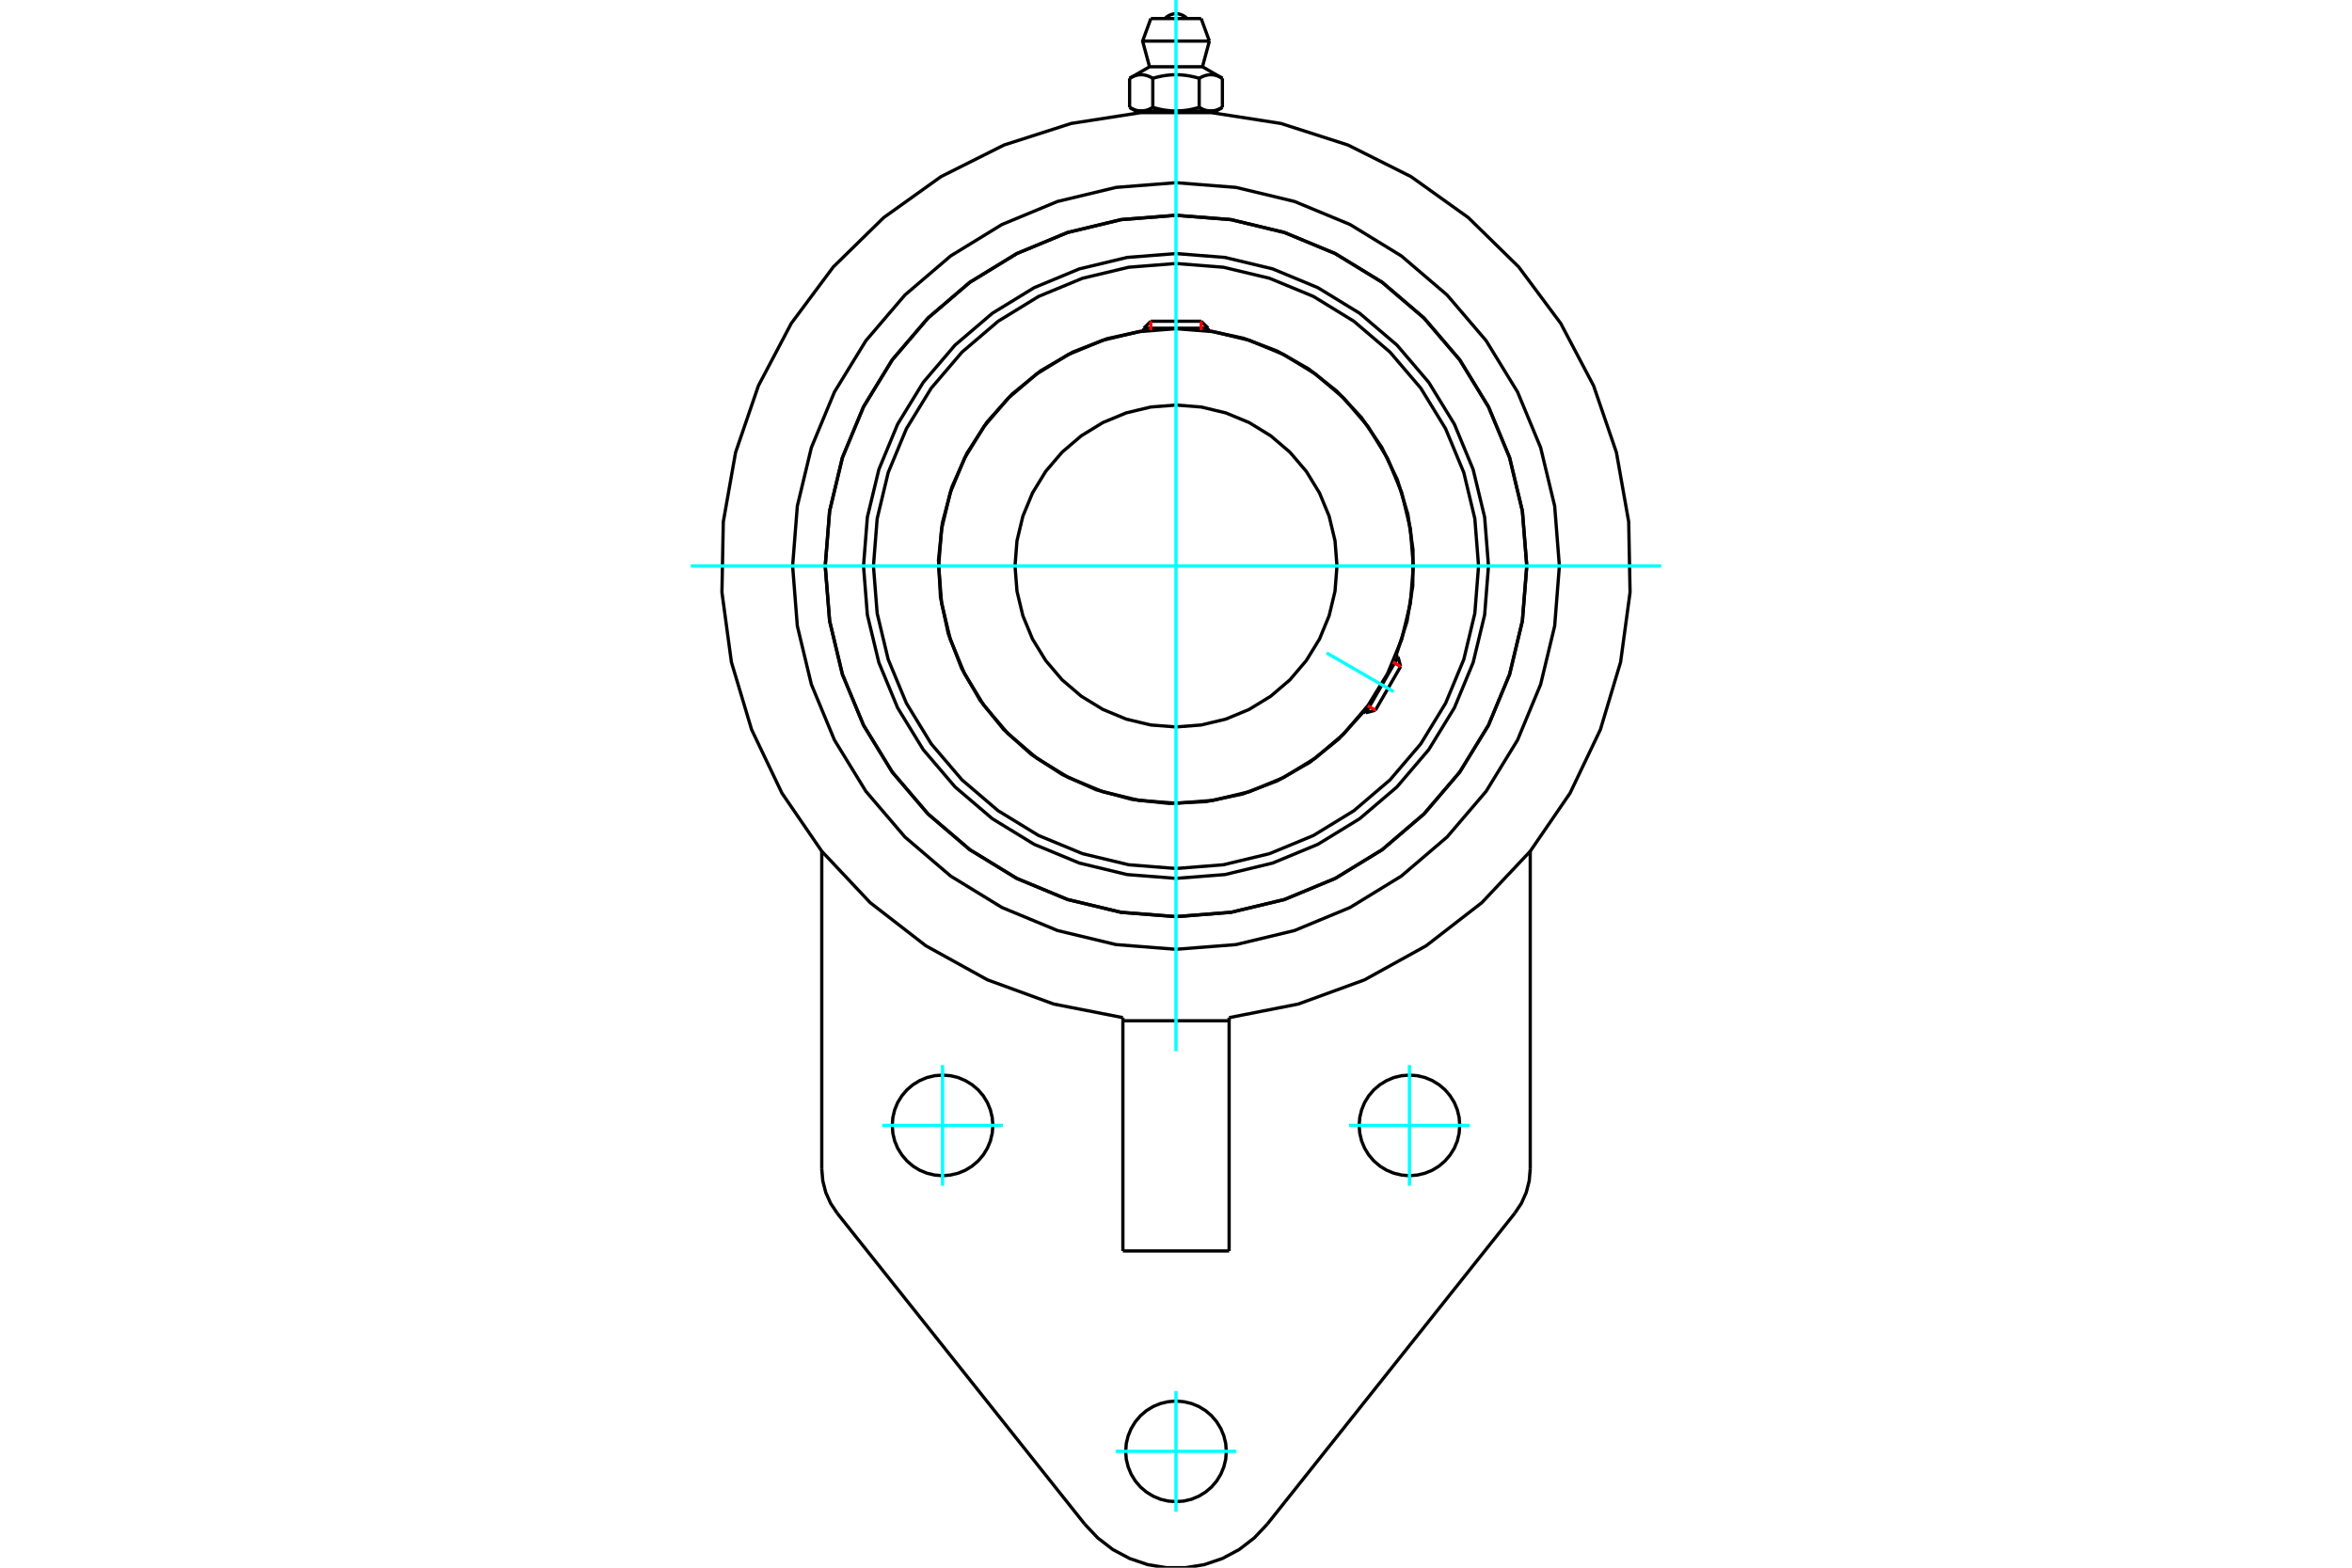 <?xml version="1.0" standalone="no"?>
<!DOCTYPE svg PUBLIC "-//W3C//DTD SVG 1.1//EN"
	"http://www.w3.org/Graphics/SVG/1.1/DTD/svg11.dtd">
<svg xmlns="http://www.w3.org/2000/svg" height="100%" width="100%" viewBox="0 0 36000 24000">
	<rect x="-1800" y="-1200" width="39600" height="26400" style="fill:#FFF"/>
	<g style="fill:none; fill-rule:evenodd" transform="matrix(1 0 0 1 0 0)">
		<g style="fill:none; stroke:#000; stroke-width:50; shape-rendering:geometricPrecision">
			<polyline points="22783,8665 22724,7917 22548,7187 22261,6494 21869,5854 21382,5283 20811,4796 20171,4404 19478,4116 18748,3941 18000,3882 17252,3941 16522,4116 15829,4404 15189,4796 14618,5283 14131,5854 13739,6494 13452,7187 13276,7917 13217,8665 13276,9413 13452,10143 13739,10836 14131,11476 14618,12047 15189,12534 15829,12926 16522,13213 17252,13389 18000,13447 18748,13389 19478,13213 20171,12926 20811,12534 21382,12047 21869,11476 22261,10836 22548,10143 22724,9413 22783,8665"/>
			<polyline points="23369,8665 23302,7825 23106,7006 22783,6228 22343,5509 21796,4869 21156,4322 20437,3882 19659,3559 18840,3362 18000,3296 17160,3362 16341,3559 15563,3882 14844,4322 14204,4869 13657,5509 13217,6228 12894,7006 12698,7825 12631,8665 12698,9505 12894,10324 13217,11102 13657,11820 14204,12461 14844,13008 15563,13448 16341,13771 17160,13967 18000,14033 18840,13967 19659,13771 20437,13448 21156,13008 21796,12461 22343,11820 22783,11102 23106,10324 23302,9505 23369,8665"/>
			<polyline points="21367,10040 21536,9514 21624,8970 21628,8418 21549,7872 21388,7344 21149,6847 20838,6391 20461,5988 20028,5646 19548,5374 19032,5178 18493,5062"/>
			<polyline points="17507,5062 16951,5183 16421,5389 15929,5676 15488,6036 15108,6460 14800,6938 14569,7459 14423,8009 14365,8575 14395,9143 14514,9700 14718,10231 15003,10724 15361,11167 15783,11548 16260,11858 16780,12091 17329,12239 17895,12300 18464,12272 19021,12155 19553,11953 20047,11671 20491,11314 20874,10893"/>
			<polyline points="22631,8665 22574,7940 22405,7234 22126,6562 21747,5943 21275,5390 20722,4918 20103,4538 19431,4260 18724,4091 18000,4034 17276,4091 16569,4260 15897,4538 15278,4918 14725,5390 14253,5943 13874,6562 13595,7234 13426,7940 13369,8665 13426,9389 13595,10096 13874,10767 14253,11387 14725,11940 15278,12412 15897,12791 16569,13069 17276,13239 18000,13296 18724,13239 19431,13069 20103,12791 20722,12412 21275,11940 21747,11387 22126,10767 22405,10096 22574,9389 22631,8665"/>
			<polyline points="21633,8665 21588,8097 21455,7542 21237,7016 20939,6530 20569,6096 20135,5726 19649,5428 19123,5210 18568,5077 18000,5032 17432,5077 16877,5210 16351,5428 15865,5726 15431,6096 15061,6530 14763,7016 14545,7542 14412,8097 14367,8665 14412,9233 14545,9787 14763,10314 15061,10800 15431,11234 15865,11604 16351,11902 16877,12120 17432,12253 18000,12297 18568,12253 19123,12120 19649,11902 20135,11604 20569,11234 20939,10800 21237,10314 21455,9787 21588,9233 21633,8665"/>
			<polyline points="20464,8665 20434,8279 20344,7903 20196,7546 19994,7216 19743,6922 19449,6671 19119,6469 18762,6321 18386,6231 18000,6201 17614,6231 17238,6321 16881,6469 16551,6671 16257,6922 16006,7216 15804,7546 15656,7903 15566,8279 15536,8665 15566,9050 15656,9426 15804,9784 16006,10113 16257,10408 16551,10659 16881,10861 17238,11009 17614,11099 18000,11129 18386,11099 18762,11009 19119,10861 19449,10659 19743,10408 19994,10113 20196,9784 20344,9426 20434,9050 20464,8665"/>
			<line x1="20906" y1="10912" x2="21399" y2="10058"/>
			<line x1="21438" y1="10204" x2="21052" y2="10873"/>
			<line x1="18493" y1="5025" x2="17507" y2="5025"/>
			<line x1="17614" y1="4918" x2="18386" y2="4918"/>
			<line x1="21438" y1="10204" x2="21399" y2="10058"/>
			<line x1="20906" y1="10912" x2="21052" y2="10873"/>
			<line x1="21399" y1="10058" x2="21363" y2="10038"/>
			<line x1="20870" y1="10891" x2="20906" y2="10912"/>
			<line x1="17614" y1="4918" x2="17507" y2="5025"/>
			<line x1="18493" y1="5025" x2="18386" y2="4918"/>
			<line x1="17507" y1="5025" x2="17507" y2="5066"/>
			<line x1="18493" y1="5066" x2="18493" y2="5025"/>
			<polyline points="18813,15579 19872,15371 20885,15001 21829,14479 22682,13818 23421,13033 24031,12143 24496,11169 24805,10136 24950,9067 24929,7988 24741,6926 24392,5906 23889,4951 23245,4086 22474,3331 21597,2704 20632,2220 19605,1890 18539,1724 17461,1724 16395,1890 15368,2220 14403,2704 13526,3331 12755,4086 12111,4951 11608,5906 11259,6926 11071,7988 11050,9067 11195,10136 11504,11169 11969,12143 12579,13033 13318,13818 14171,14479 15115,15001 16128,15371 17187,15579"/>
			<polyline points="23868,8665 23796,7747 23581,6852 23228,6001 22747,5216 22149,4516 21449,3918 20664,3437 19813,3084 18918,2869 18000,2797 17082,2869 16187,3084 15336,3437 14551,3918 13851,4516 13253,5216 12772,6001 12419,6852 12204,7747 12132,8665 12204,9583 12419,10478 12772,11329 13253,12114 13851,12814 14551,13412 15336,13893 16187,14246 17082,14461 18000,14533 18918,14461 19813,14246 20664,13893 21449,13412 22149,12814 22747,12114 23228,11329 23581,10478 23796,9583 23868,8665"/>
			<polyline points="23369,8665 23302,7825 23106,7006 22783,6228 22343,5509 21796,4869 21156,4322 20437,3882 19659,3559 18840,3362 18000,3296 17160,3362 16341,3559 15563,3882 14844,4322 14204,4869 13657,5509 13217,6228 12894,7006 12698,7825 12631,8665 12698,9505 12894,10324 13217,11102 13657,11820 14204,12461 14844,13008 15563,13448 16341,13771 17160,13967 18000,14033 18840,13967 19659,13771 20437,13448 21156,13008 21796,12461 22343,11820 22783,11102 23106,10324 23302,9505 23369,8665"/>
			<polyline points="18770,22219 18761,22099 18732,21981 18686,21870 18623,21767 18545,21675 18453,21596 18350,21533 18238,21487 18120,21459 18000,21449 17880,21459 17762,21487 17650,21533 17547,21596 17455,21675 17377,21767 17314,21870 17268,21981 17239,22099 17230,22219 17239,22340 17268,22457 17314,22569 17377,22672 17455,22764 17547,22842 17650,22905 17762,22952 17880,22980 18000,22989 18120,22980 18238,22952 18350,22905 18453,22842 18545,22764 18623,22672 18686,22569 18732,22457 18761,22340 18770,22219"/>
			<polyline points="22343,17229 22334,17108 22306,16991 22260,16879 22196,16776 22118,16684 22026,16606 21923,16543 21811,16496 21694,16468 21573,16459 21453,16468 21335,16496 21224,16543 21121,16606 21029,16684 20950,16776 20887,16879 20841,16991 20813,17108 20803,17229 20813,17349 20841,17467 20887,17578 20950,17681 21029,17773 21121,17852 21224,17915 21335,17961 21453,17989 21573,17999 21694,17989 21811,17961 21923,17915 22026,17852 22118,17773 22196,17681 22260,17578 22306,17467 22334,17349 22343,17229"/>
			<polyline points="15197,17229 15187,17108 15159,16991 15113,16879 15050,16776 14971,16684 14879,16606 14776,16543 14665,16496 14547,16468 14427,16459 14306,16468 14189,16496 14077,16543 13974,16606 13882,16684 13804,16776 13740,16879 13694,16991 13666,17108 13657,17229 13666,17349 13694,17467 13740,17578 13804,17681 13882,17773 13974,17852 14077,17915 14189,17961 14306,17989 14427,17999 14547,17989 14665,17961 14776,17915 14879,17852 14971,17773 15050,17681 15113,17578 15159,17467 15187,17349 15197,17229"/>
			<line x1="17187" y1="15627" x2="17187" y2="19151"/>
			<line x1="17187" y1="15579" x2="17187" y2="15627"/>
			<line x1="18813" y1="19151" x2="17187" y2="19151"/>
			<polyline points="18813,19151 18813,15627 17187,15627"/>
			<line x1="18813" y1="15627" x2="18813" y2="15579"/>
			<line x1="23422" y1="13032" x2="23422" y2="17897"/>
			<polyline points="23186,18573 23287,18421 23361,18255 23406,18079 23422,17897"/>
			<line x1="23186" y1="18573" x2="19398" y2="23332"/>
			<line x1="12578" y1="17897" x2="12578" y2="13032"/>
			<polyline points="12578,17897 12594,18079 12639,18255 12713,18421 12814,18573"/>
			<line x1="16602" y1="23332" x2="12814" y2="18573"/>
			<polyline points="16602,23332 16802,23544 17033,23722 17290,23859 17566,23953 17854,24000 18146,24000 18434,23953 18710,23859 18967,23722 19198,23544 19398,23332"/>
			<line x1="18385" y1="284" x2="17615" y2="284"/>
			<line x1="17489" y1="629" x2="18511" y2="629"/>
			<line x1="17595" y1="1022" x2="18405" y2="1022"/>
			<polyline points="17645,1199 17633,1192 17622,1186 17611,1180 17600,1175 17589,1171 17579,1166 17569,1162 17559,1159 17549,1156 17539,1153 17529,1151 17519,1149 17510,1147 17500,1146 17491,1145 17481,1144 17472,1144 17463,1144 17453,1144 17444,1145 17434,1146 17425,1147 17415,1149 17405,1151 17396,1153 17386,1156 17376,1159 17366,1162 17356,1166 17345,1171 17334,1175 17324,1180 17313,1186 17301,1192 17290,1199"/>
			<polyline points="18355,1199 18332,1192 18309,1186 18287,1180 18266,1175 18244,1171 18224,1166 18203,1162 18183,1159 18163,1156 18143,1153 18124,1151 18104,1149 18085,1147 18066,1146 18047,1145 18028,1144 18009,1144 17991,1144 17972,1144 17953,1145 17934,1146 17915,1147 17896,1149 17876,1151 17857,1153 17837,1156 17817,1159 17797,1162 17776,1166 17756,1171 17734,1175 17713,1180 17691,1186 17668,1192 17645,1199"/>
			<polyline points="18710,1199 18699,1192 18687,1186 18676,1180 18666,1175 18655,1171 18644,1166 18634,1162 18624,1159 18614,1156 18604,1153 18595,1151 18585,1149 18575,1147 18566,1146 18556,1145 18547,1144 18537,1144 18528,1144 18519,1144 18509,1145 18500,1146 18490,1147 18481,1149 18471,1151 18461,1153 18451,1156 18441,1159 18431,1162 18421,1166 18411,1171 18400,1175 18389,1180 18378,1186 18367,1192 18355,1199"/>
			<line x1="17290" y1="1644" x2="17290" y2="1199"/>
			<polyline points="17290,1644 17295,1647 17300,1650 17306,1653 17311,1656 17316,1658 17321,1661 17326,1663 17332,1666 17337,1668 17342,1671 17347,1673 17352,1675 17357,1677 17362,1679 17367,1681 17372,1682 17377,1684 17382,1686 17387,1687 17392,1688 17397,1690 17402,1691 17407,1692 17412,1693 17417,1694 17422,1695 17427,1696 17432,1697 17437,1697 17442,1698 17447,1698 17452,1699 17457,1699 17462,1699 17467,1699 17472,1699 17478,1699 17483,1699 17488,1698 17493,1698 17498,1697 17503,1697 17508,1696 17513,1695 17518,1694 17523,1693 17528,1692 17533,1691 17538,1690 17543,1688 17548,1687 17553,1686 17558,1684 17563,1682 17568,1681 17573,1679 17578,1677 17583,1675 17588,1673 17593,1671 17598,1668 17603,1666 17608,1663 17613,1661 17618,1658 17624,1656 17629,1653 17634,1650 17640,1647 17645,1644 17645,1199"/>
			<polyline points="17645,1644 17656,1647 17666,1650 17677,1653 17687,1656 17698,1658 17708,1661 17718,1663 17729,1666 17739,1668 17749,1671 17759,1673 17769,1675 17779,1677 17789,1679 17799,1681 17809,1682 17819,1684 17829,1686 17839,1687 17849,1688 17859,1690 17869,1691 17879,1692 17889,1693 17899,1694 17909,1695 17919,1696 17929,1697 17939,1697 17949,1698 17959,1698 17969,1699 17980,1699 17990,1699 18000,1699 17467,1699"/>
			<polyline points="18355,1644 18360,1647 18366,1650 18371,1653 18376,1656 18382,1658 18387,1661 18392,1663 18397,1666 18402,1668 18407,1671 18412,1673 18417,1675 18422,1677 18427,1679 18432,1681 18437,1682 18442,1684 18447,1686 18452,1687 18457,1688 18462,1690 18467,1691 18472,1692 18477,1693 18482,1694 18487,1695 18492,1696 18497,1697 18502,1697 18507,1698 18512,1698 18517,1699 18522,1699 18528,1699 18533,1699"/>
			<polyline points="18000,1699 18010,1699 18020,1699 18031,1699 18041,1698 18051,1698 18061,1697 18071,1697 18081,1696 18091,1695 18101,1694 18111,1693 18121,1692 18131,1691 18141,1690 18151,1688 18161,1687 18171,1686 18181,1684 18191,1682 18201,1681 18211,1679 18221,1677 18231,1675 18241,1673 18251,1671 18261,1668 18271,1666 18282,1663 18292,1661 18302,1658 18313,1656 18323,1653 18334,1650 18344,1647 18355,1644"/>
			<line x1="18533" y1="1699" x2="18000" y2="1699"/>
			<polyline points="18533,1699 18538,1699 18543,1699 18548,1699 18553,1698 18558,1698 18563,1697 18568,1697 18573,1696 18578,1695 18583,1694 18588,1693 18593,1692 18598,1691 18603,1690 18608,1688 18613,1687 18618,1686 18623,1684 18628,1682 18633,1681 18638,1679 18643,1677 18648,1675 18653,1673 18658,1671 18663,1668 18668,1666 18674,1663 18679,1661 18684,1658 18689,1656 18694,1653 18700,1650 18705,1647 18710,1644"/>
			<line x1="18615" y1="1699" x2="18533" y2="1699"/>
			<line x1="17467" y1="1699" x2="17385" y2="1699"/>
			<line x1="18710" y1="1644" x2="18710" y2="1199"/>
			<line x1="18355" y1="1644" x2="18355" y2="1199"/>
			<polyline points="18170,284 18142,259 18110,238 18075,223 18038,213 18000,210 17962,213 17925,223 17890,238 17858,259 17830,284"/>
			<line x1="18511" y1="629" x2="18385" y2="284"/>
			<polyline points="17615,284 17489,629 17595,1022"/>
			<line x1="18405" y1="1022" x2="18511" y2="629"/>
			<line x1="17507" y1="1699" x2="17507" y2="1720"/>
			<line x1="18493" y1="1720" x2="18493" y2="1699"/>
			<line x1="17595" y1="1022" x2="17290" y2="1199"/>
			<line x1="18710" y1="1199" x2="18405" y2="1022"/>
			<line x1="18615" y1="1699" x2="18710" y2="1644"/>
			<line x1="17290" y1="1644" x2="17385" y2="1699"/>
		</g>
		<g style="fill:none; stroke:#0FF; stroke-width:50; shape-rendering:geometricPrecision">
			<line x1="18000" y1="16092" x2="18000" y2="0"/>
			<line x1="10573" y1="8665" x2="25427" y2="8665"/>
			<line x1="20306" y1="9996" x2="21330" y2="10588"/>
			<line x1="14427" y1="16305" x2="14427" y2="18153"/>
			<line x1="13503" y1="17229" x2="15351" y2="17229"/>
			<line x1="21573" y1="16305" x2="21573" y2="18153"/>
			<line x1="20649" y1="17229" x2="22497" y2="17229"/>
			<line x1="18000" y1="23143" x2="18000" y2="21295"/>
			<line x1="18924" y1="22219" x2="17076" y2="22219"/>
		</g>
		<g style="fill:none; stroke:#F00; stroke-width:50; shape-rendering:geometricPrecision">
			<line x1="21438" y1="10204" x2="21321" y2="10136"/>
			<line x1="20935" y1="10805" x2="21052" y2="10873"/>
		</g>
		<g style="fill:none; stroke:#F00; stroke-width:50; shape-rendering:geometricPrecision">
			<line x1="17614" y1="4918" x2="17614" y2="5053"/>
			<line x1="18386" y1="5053" x2="18386" y2="4918"/>
		</g>
	</g>
</svg>
